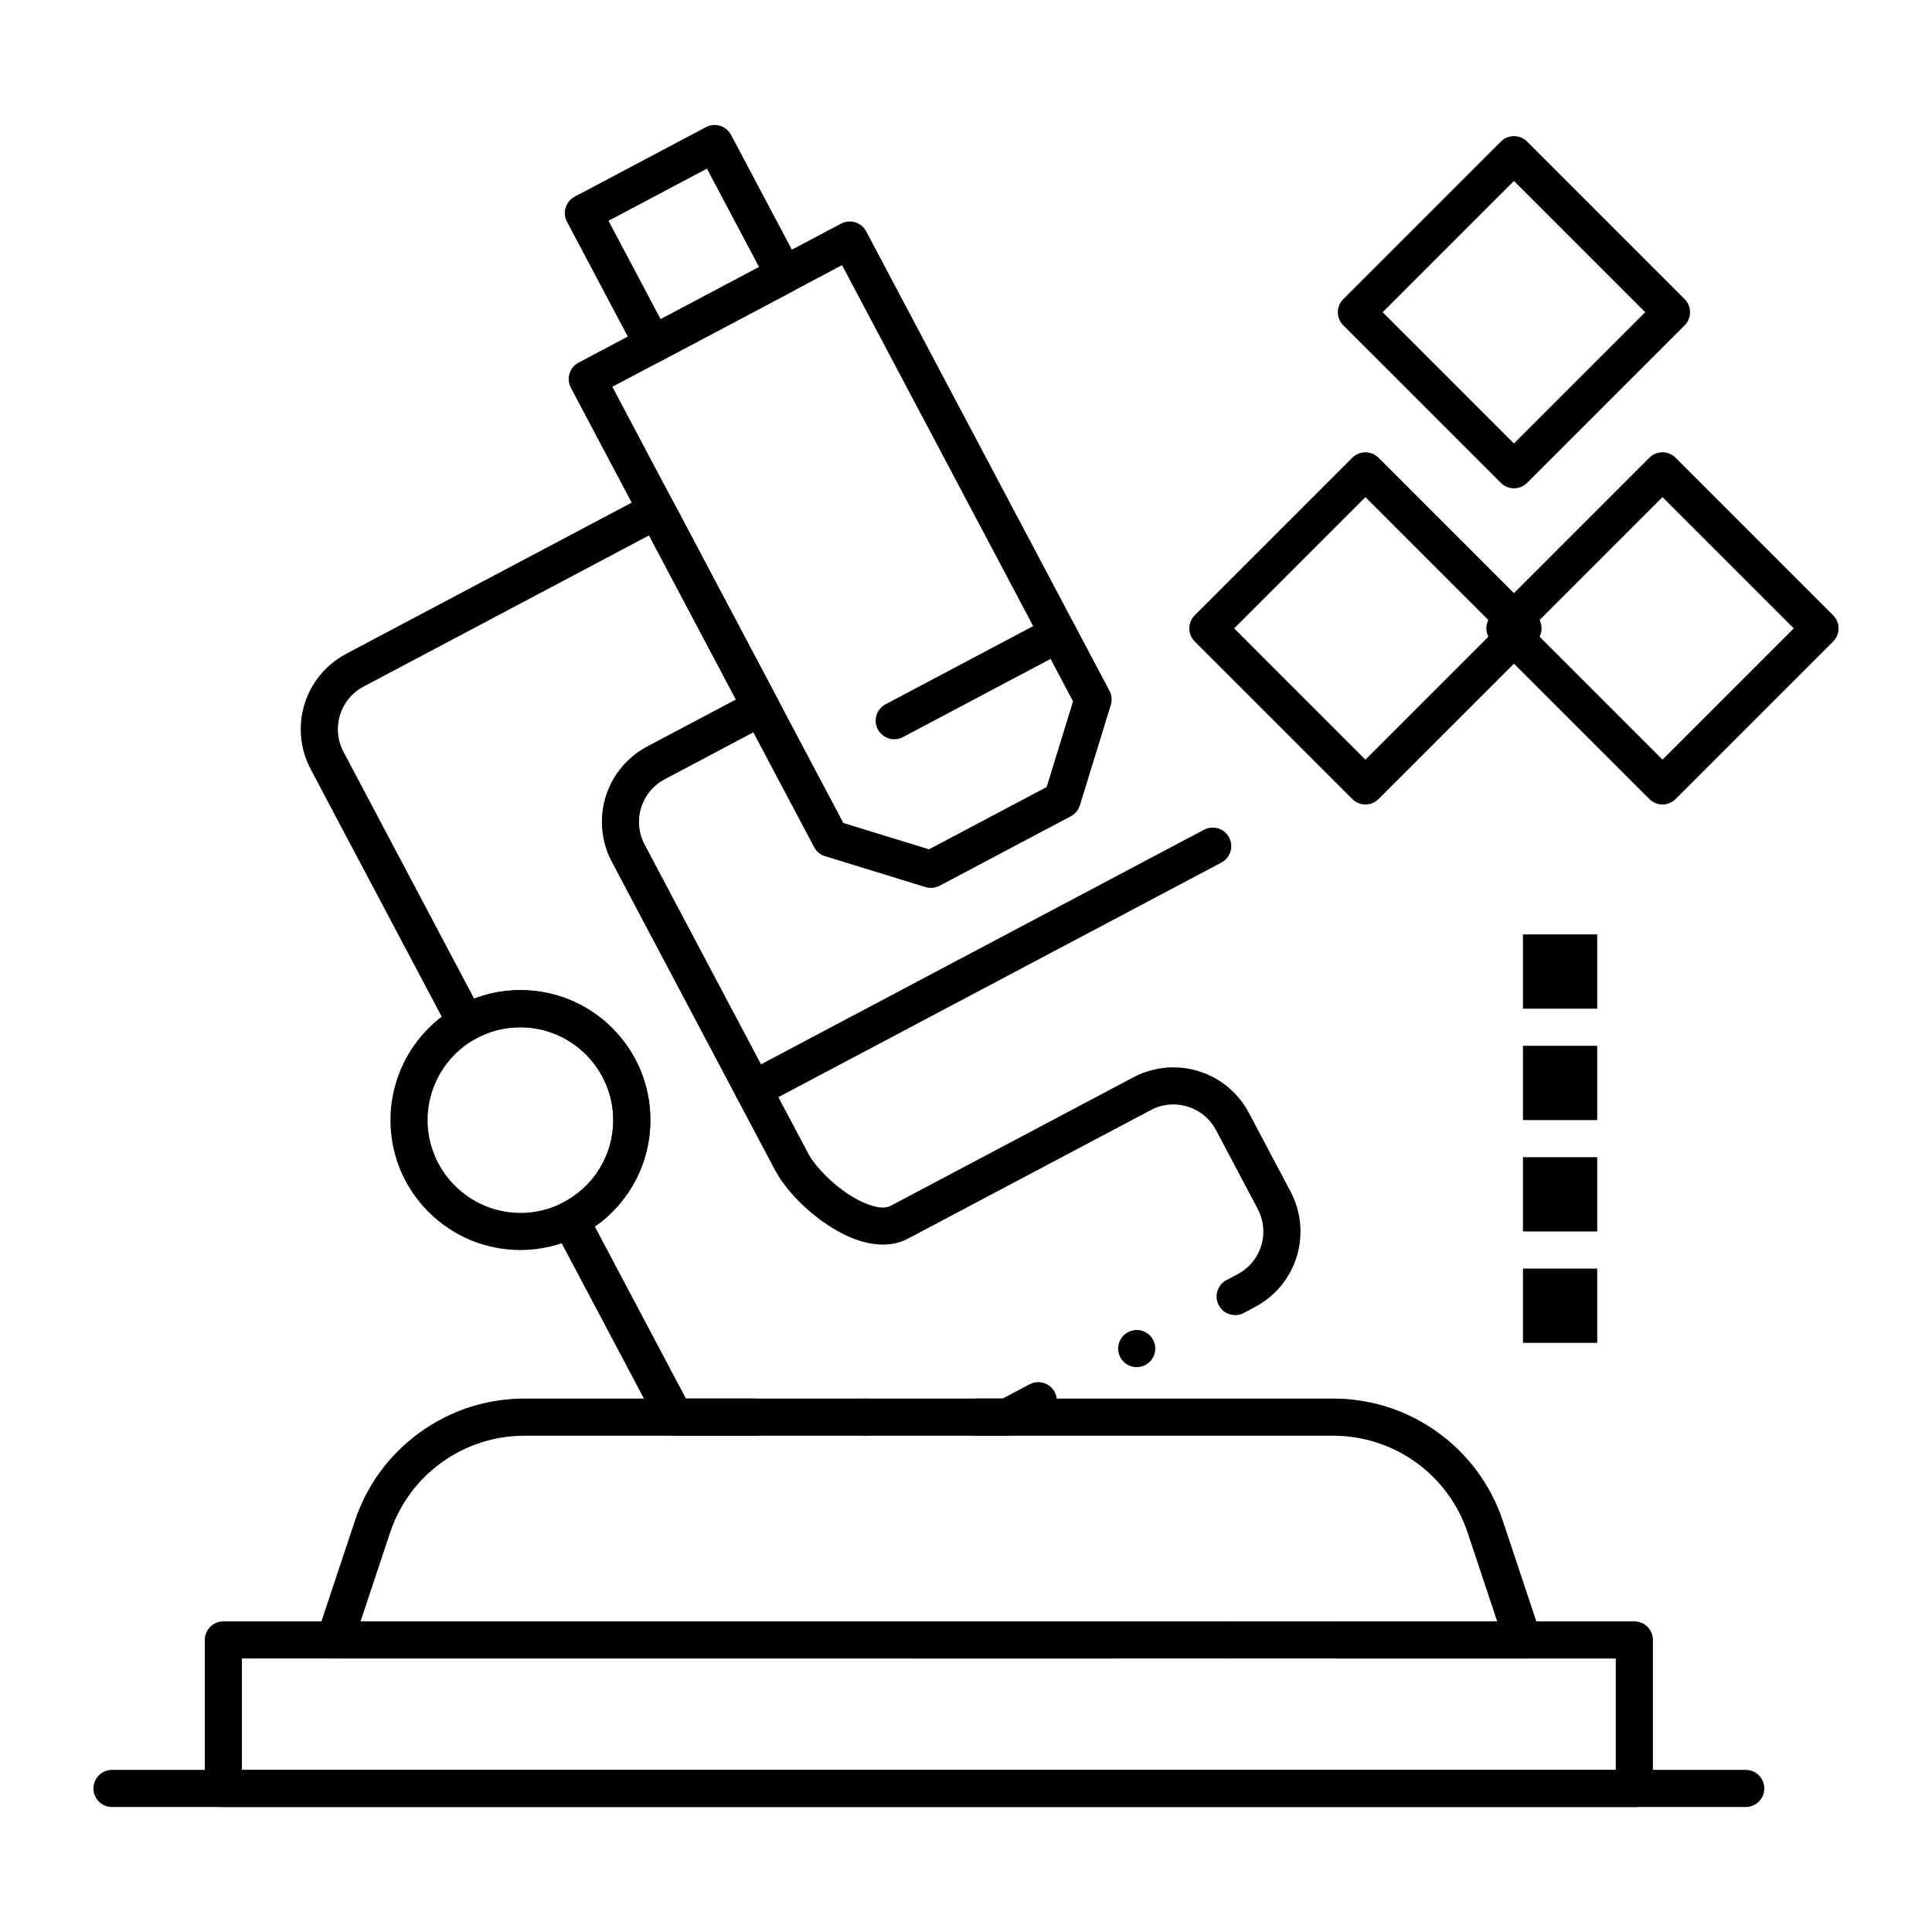 <?xml version="1.0" encoding="UTF-8"?>
<!-- Uploaded to: ICON Repo, www.svgrepo.com, Generator: ICON Repo Mixer Tools -->
<svg fill="#000000" width="800px" height="800px" version="1.1" viewBox="144 144 512 512" xmlns="http://www.w3.org/2000/svg">
 <g>
  <path d="m390.71 379.3c-0.492 0-0.984-0.07-1.457-0.215l-26.598-8.188c-1.238-0.375-2.301-1.25-2.902-2.391l-64.473-121.75c-1.27-2.402-0.344-5.383 2.047-6.652l69.57-36.84c0.707-0.375 1.504-0.57 2.301-0.57 1.832 0 3.492 1.004 4.348 2.617l64.473 121.75c0.609 1.16 0.738 2.488 0.355 3.75l-8.188 26.598c-0.395 1.258-1.238 2.293-2.398 2.902l-34.785 18.422c-0.711 0.371-1.508 0.566-2.293 0.566zm-23.215-17.199 22.699 6.977 31.184-16.512 6.988-22.699-61.215-115.6-60.871 32.234z"/>
  <path d="m380.98 339.91c-1.82 0-3.492-1.004-4.348-2.617-1.27-2.402-0.355-5.383 2.047-6.652l43.484-23.027c0.711-0.375 1.504-0.57 2.293-0.57 1.832 0 3.504 1.004 4.359 2.617 1.27 2.402 0.344 5.383-2.047 6.652l-43.484 23.027c-0.711 0.375-1.508 0.57-2.305 0.57z"/>
  <path d="m317.02 240.17c-0.492 0-0.973-0.078-1.438-0.215-1.238-0.383-2.293-1.258-2.902-2.402l-18.422-34.785c-1.27-2.402-0.344-5.383 2.047-6.652l34.785-18.422c0.707-0.375 1.504-0.57 2.301-0.57 1.832 0 3.492 1.004 4.348 2.617l18.422 34.785c0.602 1.141 0.738 2.508 0.355 3.75-0.383 1.238-1.258 2.301-2.402 2.902l-34.785 18.422c-0.703 0.371-1.5 0.57-2.309 0.57zm-11.758-37.66 13.816 26.086 26.086-13.816-13.816-26.086z"/>
  <path d="m343.64 437.62c-1.832 0-3.492-1.004-4.348-2.617-0.621-1.16-0.738-2.488-0.355-3.75 0.383-1.258 1.238-2.281 2.402-2.902l121.74-64.461c0.711-0.375 1.504-0.57 2.305-0.57 1.828 0 3.492 1.004 4.348 2.617 0.621 1.16 0.738 2.488 0.352 3.75-0.383 1.25-1.238 2.281-2.398 2.902l-121.74 64.461c-0.711 0.375-1.508 0.57-2.305 0.57z"/>
  <path d="m547.6 583.52h-314.88c-1.574 0-3.07-0.766-3.996-2.047-0.914-1.277-1.172-2.934-0.668-4.43l9.996-30.004c3.16-9.496 9.133-17.605 17.25-23.457 8.117-5.856 17.703-8.945 27.719-8.945h60.812c2.715 0 4.922 2.203 4.922 4.922 0 2.707-2.203 4.922-4.922 4.922h-60.812c-16.195 0-30.516 10.32-35.641 25.684l-7.832 23.52h301.22l-7.832-23.52c-5.125-15.359-19.445-25.684-35.641-25.684h-94.426c-2.707 0-4.922-2.215-4.922-4.922 0-2.715 2.215-4.922 4.922-4.922h94.426c10.016 0 19.602 3.09 27.719 8.945s14.082 13.965 17.25 23.457l9.996 30.004c0.5 1.496 0.246 3.148-0.672 4.43-0.922 1.277-2.418 2.047-3.992 2.047zm-174.25-59.039c-2.707 0-4.922-2.215-4.922-4.922 0-2.715 2.215-4.922 4.922-4.922 2.715 0 4.922 2.203 4.922 4.922 0 2.707-2.207 4.922-4.922 4.922z"/>
  <path d="m577.12 622.88h-373.92c-1.301 0-2.559-0.531-3.473-1.445-0.926-0.918-1.449-2.184-1.449-3.473v-39.359c0-1.301 0.523-2.566 1.445-3.484 0.906-0.914 2.176-1.438 3.473-1.438h236.16c2.715 0 4.922 2.203 4.922 4.922 0 2.707-2.203 4.922-4.922 4.922l-231.24-0.012v29.531h364.08v-29.52h-73.801c-2.715 0-4.922-2.215-4.922-4.922 0-2.715 2.203-4.922 4.922-4.922h78.719c1.297 0 2.559 0.523 3.484 1.438 0.914 0.914 1.438 2.184 1.438 3.484v39.359c0 1.309-0.512 2.547-1.438 3.473-0.93 0.934-2.168 1.445-3.481 1.445zm-108.24-39.359c-2.715 0-4.922-2.215-4.922-4.922 0-2.715 2.203-4.922 4.922-4.922 2.715 0 4.922 2.203 4.922 4.922-0.004 2.707-2.207 4.922-4.922 4.922z"/>
  <path d="m410.94 524.48h-88.117c-1.832 0-3.492-1.004-4.348-2.617l-27.703-52.32c-0.629-1.18-0.746-2.527-0.344-3.797 0.414-1.277 1.289-2.301 2.481-2.902 8.402-4.215 13.609-12.648 13.609-22.004-0.02-13.539-11.059-24.582-24.602-24.602-4.262 0-8.305 1.051-12.016 3.129-1.152 0.648-2.527 0.809-3.789 0.434-1.289-0.383-2.344-1.242-2.961-2.422l-36.82-69.527c-1.723-3.246-2.637-6.906-2.637-10.578 0-8.402 4.613-16.07 12.055-20.016l80-42.359c0.707-0.375 1.504-0.57 2.301-0.57 1.832 0 3.492 1.004 4.348 2.617l27.629 52.184c0.602 1.141 0.738 2.508 0.355 3.75-0.383 1.23-1.258 2.293-2.402 2.894l-27.828 14.742c-4.191 2.215-6.809 6.555-6.809 11.316 0 2.098 0.5 4.113 1.484 5.973l43.285 81.742c1.504 2.922 5.164 6.887 8.895 9.652 3.769 2.883 8.316 4.879 10.953 4.805 0.836-0.012 1.484-0.148 2.047-0.434l64.355-34.074c3.246-1.723 6.906-2.637 10.559-2.637h0.039c8.395 0 16.059 4.613 19.996 12.043l11.051 20.871c1.723 3.258 2.637 6.918 2.637 10.578 0 8.402-4.613 16.07-12.043 20.016l-2.973 1.574c-0.711 0.375-1.496 0.57-2.293 0.57-1.832 0-3.504-1.004-4.359-2.617-0.609-1.16-0.738-2.5-0.352-3.75 0.395-1.258 1.238-2.293 2.398-2.902l2.973-1.574c4.191-2.215 6.801-6.555 6.809-11.316-0.012-2.098-0.512-4.102-1.496-5.973l-11.047-20.883c-2.215-4.191-6.555-6.801-11.316-6.809-2.098 0-4.113 0.5-5.973 1.496l-64.363 34.074c-1.949 1.023-4.231 1.574-6.613 1.574h-0.02c-5.324-0.078-10.688-2.227-16.867-6.769-5.144-3.898-9.297-8.48-11.691-12.922l-43.277-81.742c-1.73-3.246-2.637-6.906-2.637-10.578-0.012-8.402 4.606-16.07 12.043-20.016l23.477-12.43-23.027-43.484-75.648 40.059c-4.203 2.215-6.809 6.555-6.809 11.316 0 2.098 0.5 4.102 1.484 5.973l34.629 65.406c3.926-1.496 8.039-2.254 12.25-2.254 9.211 0 17.859 3.582 24.363 10.086s10.086 15.152 10.086 24.355c0 11.227-5.5 21.777-14.711 28.223l24.137 45.578h83.926l7.144-3.777c0.707-0.383 1.496-0.582 2.293-0.582 1.543 0 3.012 0.738 3.938 1.957 0.156 0.207 0.297 0.434 0.422 0.66 0.609 1.16 0.738 2.5 0.355 3.75-0.395 1.258-1.238 2.293-2.402 2.902l-8.227 4.359c-0.711 0.379-1.488 0.578-2.285 0.578zm34.301-18.168c-1.82 0-3.492-1.004-4.348-2.629-0.609-1.16-0.738-2.488-0.352-3.75 0.383-1.25 1.238-2.281 2.398-2.891 0.707-0.383 1.504-0.582 2.301-0.582 1.82 0 3.496 1.004 4.348 2.617 1.27 2.402 0.355 5.383-2.047 6.652-0.707 0.379-1.504 0.582-2.301 0.582z"/>
  <path d="m281.93 475.27h-0.012c-9.199-0.012-17.852-3.59-24.355-10.098-6.504-6.492-10.086-15.141-10.086-24.34 0-12.449 6.75-23.961 17.613-30.051 5.117-2.875 10.934-4.387 16.816-4.387 9.211 0 17.859 3.582 24.363 10.086 6.504 6.504 10.086 15.152 10.086 24.355 0 6.516-1.832 12.852-5.285 18.344-3.375 5.332-8.129 9.645-13.758 12.457-4.738 2.375-10.062 3.633-15.383 3.633zm-0.012-59.039c-4.262 0-8.305 1.051-12.016 3.129-7.766 4.367-12.586 12.594-12.586 21.473 0.02 13.539 11.059 24.57 24.602 24.602 3.856 0 7.559-0.875 11-2.598 8.395-4.215 13.602-12.648 13.602-22.004-0.031-13.543-11.062-24.582-24.602-24.602z"/>
  <path d="m606.64 622.88h-432.96c-2.715 0-4.922-2.215-4.922-4.922 0-2.715 2.203-4.922 4.922-4.922h432.96c2.715 0 4.922 2.203 4.922 4.922-0.004 2.707-2.207 4.922-4.922 4.922z"/>
  <path d="m505.85 357.2c-1.297 0-2.559-0.531-3.473-1.445l-41.754-41.742c-0.926-0.934-1.438-2.164-1.438-3.484 0-1.309 0.512-2.547 1.438-3.473l41.754-41.75c0.906-0.914 2.176-1.438 3.473-1.438 1.301 0 2.566 0.523 3.484 1.438l41.754 41.75c0.914 0.914 1.438 2.184 1.438 3.473 0 1.301-0.523 2.566-1.438 3.484l-41.754 41.742c-0.918 0.914-2.184 1.445-3.484 1.445zm-34.785-46.672 34.785 34.793 34.793-34.793-34.793-34.785z"/>
  <path d="m584.57 357.2c-1.289 0-2.559-0.531-3.473-1.445l-41.754-41.742c-1.918-1.918-1.918-5.047 0-6.957l41.754-41.75c0.914-0.914 2.184-1.445 3.473-1.445 1.301 0 2.566 0.531 3.484 1.445l41.742 41.75c0.926 0.914 1.445 2.184 1.445 3.473 0 1.301-0.523 2.566-1.445 3.484l-41.742 41.742c-0.914 0.914-2.184 1.445-3.484 1.445zm-34.781-46.672 34.785 34.785 34.793-34.785-34.793-34.785z"/>
  <path d="m545.21 273.41c-1.289 0-2.559-0.523-3.473-1.438l-41.754-41.75c-1.918-1.918-1.918-5.039 0-6.957l41.754-41.75c0.914-0.914 2.184-1.438 3.473-1.438 1.301 0 2.566 0.523 3.484 1.438l41.754 41.75c0.914 0.914 1.438 2.184 1.438 3.473 0 1.301-0.523 2.566-1.438 3.484l-41.754 41.75c-0.914 0.918-2.184 1.438-3.484 1.438zm-34.785-46.672 34.785 34.793 34.793-34.793-34.793-34.785z"/>
  <path d="m547.6 480.19h19.68v19.68h-19.68z"/>
  <path d="m547.6 450.67h19.68v19.68h-19.68z"/>
  <path d="m547.6 421.15h19.68v19.68h-19.68z"/>
  <path d="m547.6 391.63h19.68v19.68h-19.68z"/>
 </g>
</svg>